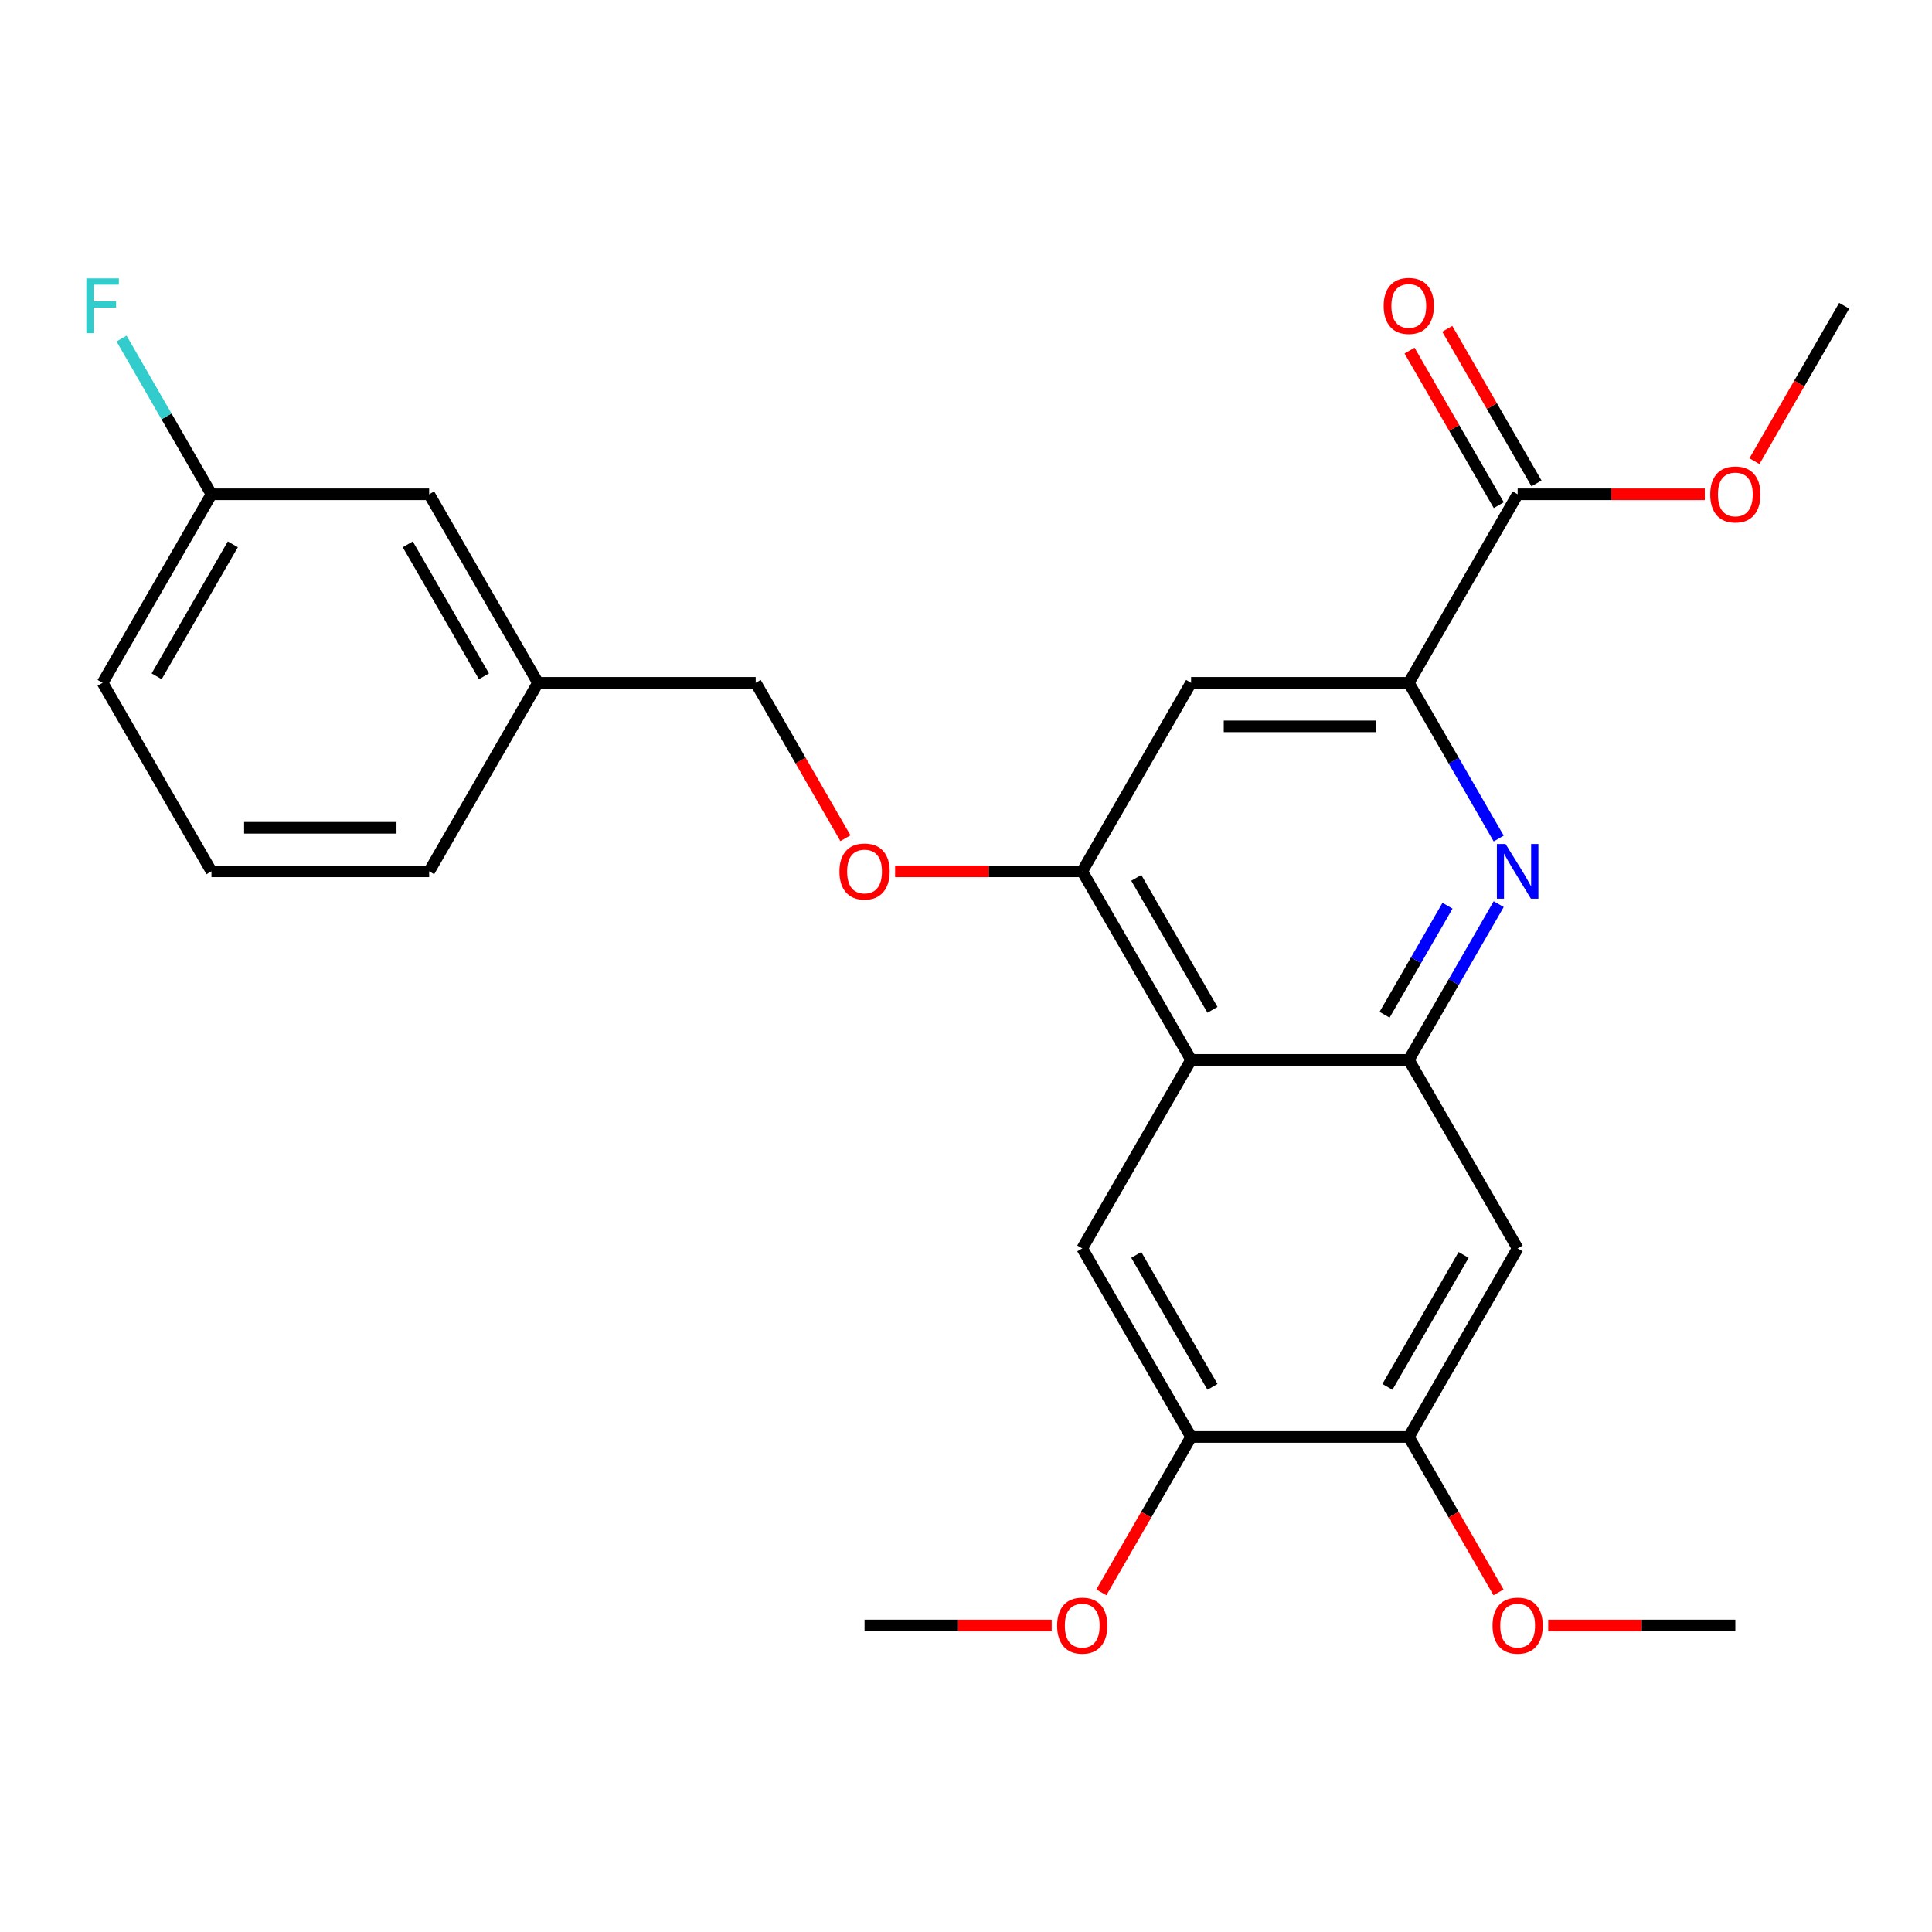 <?xml version='1.0' encoding='iso-8859-1'?>
<svg version='1.1' baseProfile='full'
              xmlns='http://www.w3.org/2000/svg'
                      xmlns:rdkit='http://www.rdkit.org/xml'
                      xmlns:xlink='http://www.w3.org/1999/xlink'
                  xml:space='preserve'
width='1000px' height='1000px' viewBox='0 0 1000 1000'>
<!-- END OF HEADER -->
<rect style='opacity:1.0;fill:#FFFFFF;stroke:none' width='1000' height='1000' x='0' y='0'> </rect>
<path class='bond-0' d='M 729.186,548.592 L 752.455,508.289' style='fill:none;fill-rule:evenodd;stroke:#000000;stroke-width:6px;stroke-linecap:butt;stroke-linejoin:miter;stroke-opacity:1' />
<path class='bond-0' d='M 752.455,508.289 L 775.724,467.985' style='fill:none;fill-rule:evenodd;stroke:#0000FF;stroke-width:6px;stroke-linecap:butt;stroke-linejoin:miter;stroke-opacity:1' />
<path class='bond-0' d='M 716.65,525.233 L 732.939,497.021' style='fill:none;fill-rule:evenodd;stroke:#000000;stroke-width:6px;stroke-linecap:butt;stroke-linejoin:miter;stroke-opacity:1' />
<path class='bond-0' d='M 732.939,497.021 L 749.227,468.808' style='fill:none;fill-rule:evenodd;stroke:#0000FF;stroke-width:6px;stroke-linecap:butt;stroke-linejoin:miter;stroke-opacity:1' />
<path class='bond-1' d='M 729.186,548.592 L 616.507,548.592' style='fill:none;fill-rule:evenodd;stroke:#000000;stroke-width:6px;stroke-linecap:butt;stroke-linejoin:miter;stroke-opacity:1' />
<path class='bond-6' d='M 729.186,548.592 L 785.526,646.175' style='fill:none;fill-rule:evenodd;stroke:#000000;stroke-width:6px;stroke-linecap:butt;stroke-linejoin:miter;stroke-opacity:1' />
<path class='bond-2' d='M 775.724,434.031 L 752.455,393.728' style='fill:none;fill-rule:evenodd;stroke:#0000FF;stroke-width:6px;stroke-linecap:butt;stroke-linejoin:miter;stroke-opacity:1' />
<path class='bond-2' d='M 752.455,393.728 L 729.186,353.425' style='fill:none;fill-rule:evenodd;stroke:#000000;stroke-width:6px;stroke-linecap:butt;stroke-linejoin:miter;stroke-opacity:1' />
<path class='bond-3' d='M 616.507,548.592 L 560.167,451.008' style='fill:none;fill-rule:evenodd;stroke:#000000;stroke-width:6px;stroke-linecap:butt;stroke-linejoin:miter;stroke-opacity:1' />
<path class='bond-3' d='M 627.572,522.686 L 588.134,454.378' style='fill:none;fill-rule:evenodd;stroke:#000000;stroke-width:6px;stroke-linecap:butt;stroke-linejoin:miter;stroke-opacity:1' />
<path class='bond-4' d='M 616.507,548.592 L 560.167,646.175' style='fill:none;fill-rule:evenodd;stroke:#000000;stroke-width:6px;stroke-linecap:butt;stroke-linejoin:miter;stroke-opacity:1' />
<path class='bond-7' d='M 729.186,353.425 L 785.526,255.841' style='fill:none;fill-rule:evenodd;stroke:#000000;stroke-width:6px;stroke-linecap:butt;stroke-linejoin:miter;stroke-opacity:1' />
<path class='bond-27' d='M 729.186,353.425 L 616.507,353.425' style='fill:none;fill-rule:evenodd;stroke:#000000;stroke-width:6px;stroke-linecap:butt;stroke-linejoin:miter;stroke-opacity:1' />
<path class='bond-27' d='M 712.284,375.961 L 633.409,375.961' style='fill:none;fill-rule:evenodd;stroke:#000000;stroke-width:6px;stroke-linecap:butt;stroke-linejoin:miter;stroke-opacity:1' />
<path class='bond-5' d='M 560.167,451.008 L 616.507,353.425' style='fill:none;fill-rule:evenodd;stroke:#000000;stroke-width:6px;stroke-linecap:butt;stroke-linejoin:miter;stroke-opacity:1' />
<path class='bond-10' d='M 560.167,451.008 L 511.735,451.008' style='fill:none;fill-rule:evenodd;stroke:#000000;stroke-width:6px;stroke-linecap:butt;stroke-linejoin:miter;stroke-opacity:1' />
<path class='bond-10' d='M 511.735,451.008 L 463.304,451.008' style='fill:none;fill-rule:evenodd;stroke:#FF0000;stroke-width:6px;stroke-linecap:butt;stroke-linejoin:miter;stroke-opacity:1' />
<path class='bond-26' d='M 560.167,646.175 L 616.507,743.759' style='fill:none;fill-rule:evenodd;stroke:#000000;stroke-width:6px;stroke-linecap:butt;stroke-linejoin:miter;stroke-opacity:1' />
<path class='bond-26' d='M 588.134,649.545 L 627.572,717.853' style='fill:none;fill-rule:evenodd;stroke:#000000;stroke-width:6px;stroke-linecap:butt;stroke-linejoin:miter;stroke-opacity:1' />
<path class='bond-9' d='M 785.526,646.175 L 729.186,743.759' style='fill:none;fill-rule:evenodd;stroke:#000000;stroke-width:6px;stroke-linecap:butt;stroke-linejoin:miter;stroke-opacity:1' />
<path class='bond-9' d='M 757.558,649.545 L 718.121,717.853' style='fill:none;fill-rule:evenodd;stroke:#000000;stroke-width:6px;stroke-linecap:butt;stroke-linejoin:miter;stroke-opacity:1' />
<path class='bond-11' d='M 795.284,250.208 L 772.189,210.204' style='fill:none;fill-rule:evenodd;stroke:#000000;stroke-width:6px;stroke-linecap:butt;stroke-linejoin:miter;stroke-opacity:1' />
<path class='bond-11' d='M 772.189,210.204 L 749.093,170.201' style='fill:none;fill-rule:evenodd;stroke:#FF0000;stroke-width:6px;stroke-linecap:butt;stroke-linejoin:miter;stroke-opacity:1' />
<path class='bond-11' d='M 775.768,261.475 L 752.672,221.472' style='fill:none;fill-rule:evenodd;stroke:#000000;stroke-width:6px;stroke-linecap:butt;stroke-linejoin:miter;stroke-opacity:1' />
<path class='bond-11' d='M 752.672,221.472 L 729.576,181.469' style='fill:none;fill-rule:evenodd;stroke:#FF0000;stroke-width:6px;stroke-linecap:butt;stroke-linejoin:miter;stroke-opacity:1' />
<path class='bond-13' d='M 785.526,255.841 L 833.957,255.841' style='fill:none;fill-rule:evenodd;stroke:#000000;stroke-width:6px;stroke-linecap:butt;stroke-linejoin:miter;stroke-opacity:1' />
<path class='bond-13' d='M 833.957,255.841 L 882.389,255.841' style='fill:none;fill-rule:evenodd;stroke:#FF0000;stroke-width:6px;stroke-linecap:butt;stroke-linejoin:miter;stroke-opacity:1' />
<path class='bond-8' d='M 616.507,743.759 L 729.186,743.759' style='fill:none;fill-rule:evenodd;stroke:#000000;stroke-width:6px;stroke-linecap:butt;stroke-linejoin:miter;stroke-opacity:1' />
<path class='bond-16' d='M 616.507,743.759 L 593.284,783.982' style='fill:none;fill-rule:evenodd;stroke:#000000;stroke-width:6px;stroke-linecap:butt;stroke-linejoin:miter;stroke-opacity:1' />
<path class='bond-16' d='M 593.284,783.982 L 570.061,824.205' style='fill:none;fill-rule:evenodd;stroke:#FF0000;stroke-width:6px;stroke-linecap:butt;stroke-linejoin:miter;stroke-opacity:1' />
<path class='bond-17' d='M 729.186,743.759 L 752.409,783.982' style='fill:none;fill-rule:evenodd;stroke:#000000;stroke-width:6px;stroke-linecap:butt;stroke-linejoin:miter;stroke-opacity:1' />
<path class='bond-17' d='M 752.409,783.982 L 775.632,824.205' style='fill:none;fill-rule:evenodd;stroke:#FF0000;stroke-width:6px;stroke-linecap:butt;stroke-linejoin:miter;stroke-opacity:1' />
<path class='bond-12' d='M 437.593,433.871 L 414.37,393.648' style='fill:none;fill-rule:evenodd;stroke:#FF0000;stroke-width:6px;stroke-linecap:butt;stroke-linejoin:miter;stroke-opacity:1' />
<path class='bond-12' d='M 414.37,393.648 L 391.147,353.425' style='fill:none;fill-rule:evenodd;stroke:#000000;stroke-width:6px;stroke-linecap:butt;stroke-linejoin:miter;stroke-opacity:1' />
<path class='bond-18' d='M 391.147,353.425 L 278.468,353.425' style='fill:none;fill-rule:evenodd;stroke:#000000;stroke-width:6px;stroke-linecap:butt;stroke-linejoin:miter;stroke-opacity:1' />
<path class='bond-23' d='M 908.1,238.705 L 931.323,198.481' style='fill:none;fill-rule:evenodd;stroke:#FF0000;stroke-width:6px;stroke-linecap:butt;stroke-linejoin:miter;stroke-opacity:1' />
<path class='bond-23' d='M 931.323,198.481 L 954.545,158.258' style='fill:none;fill-rule:evenodd;stroke:#000000;stroke-width:6px;stroke-linecap:butt;stroke-linejoin:miter;stroke-opacity:1' />
<path class='bond-14' d='M 222.128,255.841 L 278.468,353.425' style='fill:none;fill-rule:evenodd;stroke:#000000;stroke-width:6px;stroke-linecap:butt;stroke-linejoin:miter;stroke-opacity:1' />
<path class='bond-14' d='M 211.062,281.747 L 250.5,350.055' style='fill:none;fill-rule:evenodd;stroke:#000000;stroke-width:6px;stroke-linecap:butt;stroke-linejoin:miter;stroke-opacity:1' />
<path class='bond-15' d='M 222.128,255.841 L 109.448,255.841' style='fill:none;fill-rule:evenodd;stroke:#000000;stroke-width:6px;stroke-linecap:butt;stroke-linejoin:miter;stroke-opacity:1' />
<path class='bond-19' d='M 109.448,255.841 L 86.179,215.538' style='fill:none;fill-rule:evenodd;stroke:#000000;stroke-width:6px;stroke-linecap:butt;stroke-linejoin:miter;stroke-opacity:1' />
<path class='bond-19' d='M 86.179,215.538 L 62.91,175.235' style='fill:none;fill-rule:evenodd;stroke:#33CCCC;stroke-width:6px;stroke-linecap:butt;stroke-linejoin:miter;stroke-opacity:1' />
<path class='bond-28' d='M 109.448,255.841 L 53.109,353.425' style='fill:none;fill-rule:evenodd;stroke:#000000;stroke-width:6px;stroke-linecap:butt;stroke-linejoin:miter;stroke-opacity:1' />
<path class='bond-28' d='M 120.514,281.747 L 81.076,350.055' style='fill:none;fill-rule:evenodd;stroke:#000000;stroke-width:6px;stroke-linecap:butt;stroke-linejoin:miter;stroke-opacity:1' />
<path class='bond-24' d='M 544.35,841.342 L 495.919,841.342' style='fill:none;fill-rule:evenodd;stroke:#FF0000;stroke-width:6px;stroke-linecap:butt;stroke-linejoin:miter;stroke-opacity:1' />
<path class='bond-24' d='M 495.919,841.342 L 447.487,841.342' style='fill:none;fill-rule:evenodd;stroke:#000000;stroke-width:6px;stroke-linecap:butt;stroke-linejoin:miter;stroke-opacity:1' />
<path class='bond-25' d='M 801.343,841.342 L 849.774,841.342' style='fill:none;fill-rule:evenodd;stroke:#FF0000;stroke-width:6px;stroke-linecap:butt;stroke-linejoin:miter;stroke-opacity:1' />
<path class='bond-25' d='M 849.774,841.342 L 898.206,841.342' style='fill:none;fill-rule:evenodd;stroke:#000000;stroke-width:6px;stroke-linecap:butt;stroke-linejoin:miter;stroke-opacity:1' />
<path class='bond-22' d='M 278.468,353.425 L 222.128,451.008' style='fill:none;fill-rule:evenodd;stroke:#000000;stroke-width:6px;stroke-linecap:butt;stroke-linejoin:miter;stroke-opacity:1' />
<path class='bond-20' d='M 109.448,451.008 L 222.128,451.008' style='fill:none;fill-rule:evenodd;stroke:#000000;stroke-width:6px;stroke-linecap:butt;stroke-linejoin:miter;stroke-opacity:1' />
<path class='bond-20' d='M 126.35,428.472 L 205.226,428.472' style='fill:none;fill-rule:evenodd;stroke:#000000;stroke-width:6px;stroke-linecap:butt;stroke-linejoin:miter;stroke-opacity:1' />
<path class='bond-21' d='M 109.448,451.008 L 53.109,353.425' style='fill:none;fill-rule:evenodd;stroke:#000000;stroke-width:6px;stroke-linecap:butt;stroke-linejoin:miter;stroke-opacity:1' />
<path  class='atom-1' d='M 779.266 436.848
L 788.546 451.848
Q 789.466 453.328, 790.946 456.008
Q 792.426 458.688, 792.506 458.848
L 792.506 436.848
L 796.266 436.848
L 796.266 465.168
L 792.386 465.168
L 782.426 448.768
Q 781.266 446.848, 780.026 444.648
Q 778.826 442.448, 778.466 441.768
L 778.466 465.168
L 774.786 465.168
L 774.786 436.848
L 779.266 436.848
' fill='#0000FF'/>
<path  class='atom-11' d='M 434.487 451.088
Q 434.487 444.288, 437.847 440.488
Q 441.207 436.688, 447.487 436.688
Q 453.767 436.688, 457.127 440.488
Q 460.487 444.288, 460.487 451.088
Q 460.487 457.968, 457.087 461.888
Q 453.687 465.768, 447.487 465.768
Q 441.247 465.768, 437.847 461.888
Q 434.487 458.008, 434.487 451.088
M 447.487 462.568
Q 451.807 462.568, 454.127 459.688
Q 456.487 456.768, 456.487 451.088
Q 456.487 445.528, 454.127 442.728
Q 451.807 439.888, 447.487 439.888
Q 443.167 439.888, 440.807 442.688
Q 438.487 445.488, 438.487 451.088
Q 438.487 456.808, 440.807 459.688
Q 443.167 462.568, 447.487 462.568
' fill='#FF0000'/>
<path  class='atom-12' d='M 716.186 158.338
Q 716.186 151.538, 719.546 147.738
Q 722.906 143.938, 729.186 143.938
Q 735.466 143.938, 738.826 147.738
Q 742.186 151.538, 742.186 158.338
Q 742.186 165.218, 738.786 169.138
Q 735.386 173.018, 729.186 173.018
Q 722.946 173.018, 719.546 169.138
Q 716.186 165.258, 716.186 158.338
M 729.186 169.818
Q 733.506 169.818, 735.826 166.938
Q 738.186 164.018, 738.186 158.338
Q 738.186 152.778, 735.826 149.978
Q 733.506 147.138, 729.186 147.138
Q 724.866 147.138, 722.506 149.938
Q 720.186 152.738, 720.186 158.338
Q 720.186 164.058, 722.506 166.938
Q 724.866 169.818, 729.186 169.818
' fill='#FF0000'/>
<path  class='atom-14' d='M 885.206 255.921
Q 885.206 249.121, 888.566 245.321
Q 891.926 241.521, 898.206 241.521
Q 904.486 241.521, 907.846 245.321
Q 911.206 249.121, 911.206 255.921
Q 911.206 262.801, 907.806 266.721
Q 904.406 270.601, 898.206 270.601
Q 891.966 270.601, 888.566 266.721
Q 885.206 262.841, 885.206 255.921
M 898.206 267.401
Q 902.526 267.401, 904.846 264.521
Q 907.206 261.601, 907.206 255.921
Q 907.206 250.361, 904.846 247.561
Q 902.526 244.721, 898.206 244.721
Q 893.886 244.721, 891.526 247.521
Q 889.206 250.321, 889.206 255.921
Q 889.206 261.641, 891.526 264.521
Q 893.886 267.401, 898.206 267.401
' fill='#FF0000'/>
<path  class='atom-17' d='M 547.167 841.422
Q 547.167 834.622, 550.527 830.822
Q 553.887 827.022, 560.167 827.022
Q 566.447 827.022, 569.807 830.822
Q 573.167 834.622, 573.167 841.422
Q 573.167 848.302, 569.767 852.222
Q 566.367 856.102, 560.167 856.102
Q 553.927 856.102, 550.527 852.222
Q 547.167 848.342, 547.167 841.422
M 560.167 852.902
Q 564.487 852.902, 566.807 850.022
Q 569.167 847.102, 569.167 841.422
Q 569.167 835.862, 566.807 833.062
Q 564.487 830.222, 560.167 830.222
Q 555.847 830.222, 553.487 833.022
Q 551.167 835.822, 551.167 841.422
Q 551.167 847.142, 553.487 850.022
Q 555.847 852.902, 560.167 852.902
' fill='#FF0000'/>
<path  class='atom-18' d='M 772.526 841.422
Q 772.526 834.622, 775.886 830.822
Q 779.246 827.022, 785.526 827.022
Q 791.806 827.022, 795.166 830.822
Q 798.526 834.622, 798.526 841.422
Q 798.526 848.302, 795.126 852.222
Q 791.726 856.102, 785.526 856.102
Q 779.286 856.102, 775.886 852.222
Q 772.526 848.342, 772.526 841.422
M 785.526 852.902
Q 789.846 852.902, 792.166 850.022
Q 794.526 847.102, 794.526 841.422
Q 794.526 835.862, 792.166 833.062
Q 789.846 830.222, 785.526 830.222
Q 781.206 830.222, 778.846 833.022
Q 776.526 835.822, 776.526 841.422
Q 776.526 847.142, 778.846 850.022
Q 781.206 852.902, 785.526 852.902
' fill='#FF0000'/>
<path  class='atom-20' d='M 44.689 144.098
L 61.529 144.098
L 61.529 147.338
L 48.489 147.338
L 48.489 155.938
L 60.089 155.938
L 60.089 159.218
L 48.489 159.218
L 48.489 172.418
L 44.689 172.418
L 44.689 144.098
' fill='#33CCCC'/>
</svg>
